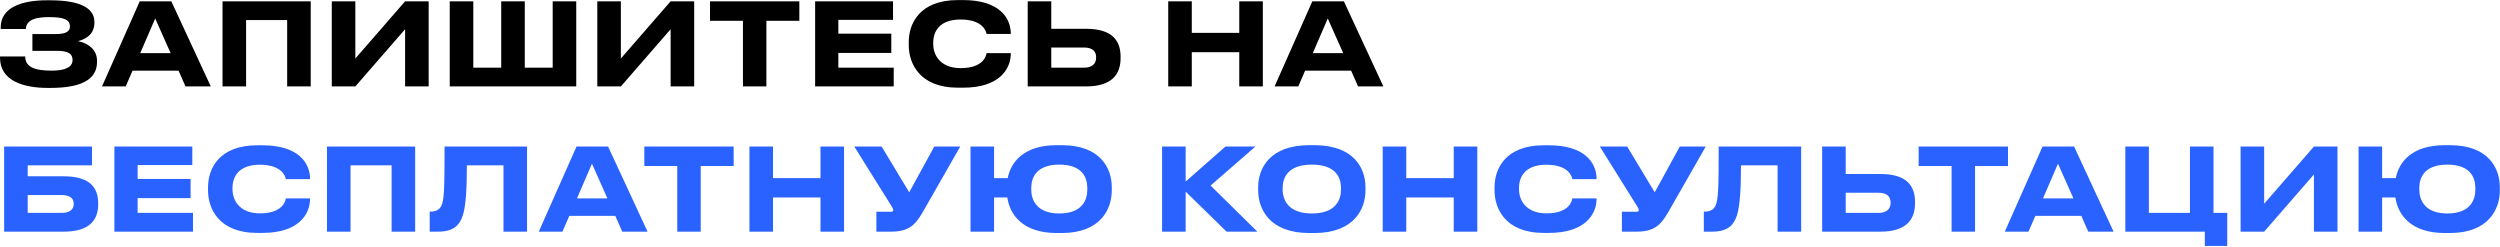 <?xml version="1.0" encoding="UTF-8"?> <svg xmlns="http://www.w3.org/2000/svg" width="3529" height="348" viewBox="0 0 3529 348" fill="none"> <path d="M136.967 85.831C136.967 69.039 123.081 60.642 110.163 58.059C123.081 54.668 133.253 47.24 133.253 31.901V30.771C133.253 10.587 111.293 0.415 70.765 0.415H65.598C32.174 0.415 1.011 9.941 1.011 38.521V40.943H36.534C37.018 27.38 51.55 24.151 68.827 24.151C89.98 24.151 98.699 27.38 98.699 37.552C98.699 46.595 88.365 48.048 78.677 48.048H45.737V71.784H80.453C96.115 71.784 102.413 75.659 102.413 84.701C102.413 94.389 92.886 99.718 72.864 99.718C48.805 99.718 35.565 94.55 35.565 79.695H0.042V81.633C0.042 113.927 32.982 124.099 67.213 124.099H71.088C113.07 124.099 136.967 113.119 136.967 87.446V85.831ZM240.875 75.013H197.925L219.077 26.088L240.875 75.013ZM261.866 122H297.55L241.844 1.868H197.279L143.994 122H177.418L187.106 99.718H252.016L261.866 122ZM314.126 122H347.388V28.349H405.355V122H438.617V1.868H314.126V122ZM571.841 122H605.103V1.868H571.841L501.602 82.602V1.868H468.34V122H501.602L571.841 41.266V122ZM634.853 122H813.437V1.868H780.174V95.519H740.776V1.868H707.514V95.519H668.116V1.868H634.853V122ZM946.654 122H979.916V1.868H946.654L876.415 82.602V1.868H843.153V122H876.415L946.654 41.266V122ZM1048.74 122H1081.84V29.318H1128.35V1.868H1002.24V29.318H1048.74V122ZM1150.64 1.868V122H1261.56V95.519H1183.41V74.69H1258.17V47.563H1183.41V28.026H1260.59V1.868H1150.64ZM1359.67 123.776C1410.69 123.776 1426.84 97.457 1426.84 75.497V75.013H1392.6C1392.12 78.888 1388.08 96.165 1356.11 96.165C1326.89 96.165 1317.36 77.273 1317.36 62.418V60.158C1317.36 44.011 1326.56 27.541 1355.95 27.541C1387.6 27.541 1392.12 44.495 1392.6 47.886H1426.84V47.563C1426.84 24.797 1410.04 0.092 1359.67 0.092H1352.24C1297.34 0.092 1282.81 34.162 1282.81 59.189V64.033C1282.81 88.576 1297.34 123.776 1352.24 123.776H1359.67ZM1483.97 1.868H1450.71V122H1532.89C1569.71 122 1581.82 104.723 1581.82 81.956V80.18C1581.82 57.413 1570.19 40.62 1532.89 40.62H1483.97V1.868ZM1483.97 95.519V67.101H1530.31C1541.77 67.101 1547.26 72.268 1547.26 80.503V81.633C1547.26 89.868 1541.77 95.519 1530.31 95.519H1483.97ZM1749.34 122H1782.61V1.868H1749.34V46.433H1682.33V1.868H1649.07V122H1682.33V73.721H1749.34V122ZM1896.08 75.013H1853.13L1874.28 26.088L1896.08 75.013ZM1917.07 122H1952.75L1897.04 1.868H1852.48L1799.2 122H1832.62L1842.31 99.718H1907.22L1917.07 122Z" fill="black"></path> <path d="M5.855 327H89.657C126.471 327 138.581 310.53 138.581 288.571V286.795C138.581 264.835 126.956 248.85 89.657 248.85H39.117V233.349H129.862V206.868H5.855V327ZM39.117 300.519V275.33H87.073C98.537 275.33 104.027 280.013 104.027 287.117V288.248C104.027 295.514 98.537 300.519 87.073 300.519H39.117ZM161.488 206.868V327H272.417V300.519H194.266V279.69H269.026V252.563H194.266V233.026H271.448V206.868H161.488ZM370.518 328.776C421.542 328.776 437.689 302.457 437.689 280.497V280.013H403.458C402.973 283.888 398.937 301.165 366.966 301.165C337.74 301.165 328.214 282.273 328.214 267.418V265.158C328.214 249.011 337.417 232.541 366.805 232.541C398.452 232.541 402.973 249.496 403.458 252.886H437.689V252.563C437.689 229.796 420.896 205.092 370.518 205.092H363.091C308.192 205.092 293.66 239.162 293.66 264.189V269.033C293.66 293.576 308.192 328.776 363.091 328.776H370.518ZM461.56 327H494.822V233.349H552.789V327H586.051V206.868H461.56V327ZM710.717 327H743.979V206.868H627.561C627.561 269.356 626.754 280.82 623.524 289.217C621.587 294.222 617.55 298.743 607.7 298.743H606.57V327H618.519C642.416 327 649.359 315.697 653.234 304.233C657.594 291.154 659.047 266.127 659.047 233.349H710.717V327ZM857.416 280.013H814.466L835.618 231.088L857.416 280.013ZM878.407 327H914.092L858.385 206.868H813.82L760.536 327H793.96L803.648 304.717H868.558L878.407 327ZM956.024 327H989.125V234.318H1035.63V206.868H909.521V234.318H956.024V327ZM1158.19 327H1191.45V206.868H1158.19V251.433H1091.18V206.868H1057.92V327H1091.18V278.721H1158.19V327ZM1355.46 206.868H1318.81L1283.45 271.455L1244.53 206.868H1205.94L1258.58 291.154C1260.36 293.899 1260.84 294.868 1260.84 296.644V296.806C1260.84 298.259 1259.87 298.905 1257.93 298.905H1237.11V327H1257.77C1282.32 327 1291.68 317.958 1302.02 300.358L1355.46 206.868ZM1569.39 264.189C1569.39 237.87 1553.72 204.93 1498.82 204.93H1491.72C1445.54 204.93 1427.13 228.343 1422.45 251.433H1403.24V206.868H1369.97V327H1403.24V278.721H1421.97C1425.36 302.78 1443.44 328.938 1491.72 328.938H1498.82C1553.72 328.938 1569.39 294.868 1569.39 269.033V264.189ZM1534.83 267.741C1534.83 282.273 1527.73 301.327 1495.27 301.327C1463.46 301.327 1455.71 282.273 1455.71 267.741V265.481C1455.71 250.626 1462.98 232.38 1495.27 232.38C1527.89 232.38 1534.83 250.626 1534.83 265.481V267.741ZM1731.47 327H1774.9L1708.86 261.929L1772.16 206.868H1729.85L1673.66 256.277V206.868H1640.4V327H1673.66V270.486L1731.47 327ZM1848.22 204.93C1792.03 204.93 1776.04 238.031 1776.04 264.189V269.033C1776.04 294.868 1792.03 328.938 1848.22 328.938H1855.32C1911.51 328.938 1927.5 294.868 1927.5 269.033V264.189C1927.5 237.87 1911.51 204.93 1855.32 204.93H1848.22ZM1892.94 267.741C1892.94 282.273 1885.51 301.327 1851.77 301.327C1818.67 301.327 1810.59 282.273 1810.59 267.741V265.481C1810.59 250.626 1818.18 232.38 1851.77 232.38C1885.68 232.38 1892.94 250.626 1892.94 265.481V267.741ZM2052.1 327H2085.36V206.868H2052.1V251.433H1985.09V206.868H1951.82V327H1985.09V278.721H2052.1V327ZM2186.56 328.776C2237.58 328.776 2253.73 302.457 2253.73 280.497V280.013H2219.5C2219.01 283.888 2214.97 301.165 2183 301.165C2153.78 301.165 2144.25 282.273 2144.25 267.418V265.158C2144.25 249.011 2153.46 232.541 2182.84 232.541C2214.49 232.541 2219.01 249.496 2219.5 252.886H2253.73V252.563C2253.73 229.796 2236.93 205.092 2186.56 205.092H2179.13C2124.23 205.092 2109.7 239.162 2109.7 264.189V269.033C2109.7 293.576 2124.23 328.776 2179.13 328.776H2186.56ZM2407.84 206.868H2371.19L2335.82 271.455L2296.91 206.868H2258.32L2310.96 291.154C2312.73 293.899 2313.22 294.868 2313.22 296.644V296.806C2313.22 298.259 2312.25 298.905 2310.31 298.905H2289.48V327H2310.15C2334.69 327 2344.06 317.958 2354.39 300.358L2407.84 206.868ZM2509.25 327H2542.51V206.868H2426.1C2426.1 269.356 2425.29 280.82 2422.06 289.217C2420.12 294.222 2416.09 298.743 2406.24 298.743H2405.11V327H2417.05C2440.95 327 2447.89 315.697 2451.77 304.233C2456.13 291.154 2457.58 266.127 2457.58 233.349H2509.25V327ZM2605.41 206.868H2572.15V327H2654.34C2691.15 327 2703.26 309.723 2703.26 286.956V285.18C2703.26 262.413 2691.64 245.62 2654.34 245.62H2605.41V206.868ZM2605.41 300.519V272.101H2651.75C2663.22 272.101 2668.71 277.268 2668.71 285.503V286.633C2668.71 294.868 2663.22 300.519 2651.75 300.519H2605.41ZM2754.87 327H2787.98V234.318H2834.48V206.868H2708.37V234.318H2754.87V327ZM2926.85 280.013H2883.9L2905.05 231.088L2926.85 280.013ZM2947.84 327H2983.53L2927.82 206.868H2883.26L2829.97 327H2863.39L2873.08 304.717H2937.99L2947.84 327ZM3112.32 347.183H3143.97V300.519H3124.59V206.868H3091.33V300.519H3033.36V206.868H3000.1V327H3112.32V347.183ZM3266.33 327H3299.59V206.868H3266.33L3196.09 287.602V206.868H3162.83V327H3196.09L3266.33 246.266V327ZM3528.76 264.189C3528.76 237.87 3513.09 204.93 3458.2 204.93H3451.09C3404.91 204.93 3386.5 228.343 3381.82 251.433H3362.61V206.868H3329.34V327H3362.61V278.721H3381.34C3384.73 302.78 3402.81 328.938 3451.09 328.938H3458.2C3513.09 328.938 3528.76 294.868 3528.76 269.033V264.189ZM3494.2 267.741C3494.2 282.273 3487.1 301.327 3454.64 301.327C3422.83 301.327 3415.08 282.273 3415.08 267.741V265.481C3415.08 250.626 3422.35 232.38 3454.64 232.38C3487.26 232.38 3494.2 250.626 3494.2 265.481V267.741Z" fill="#2962FF"></path> </svg> 